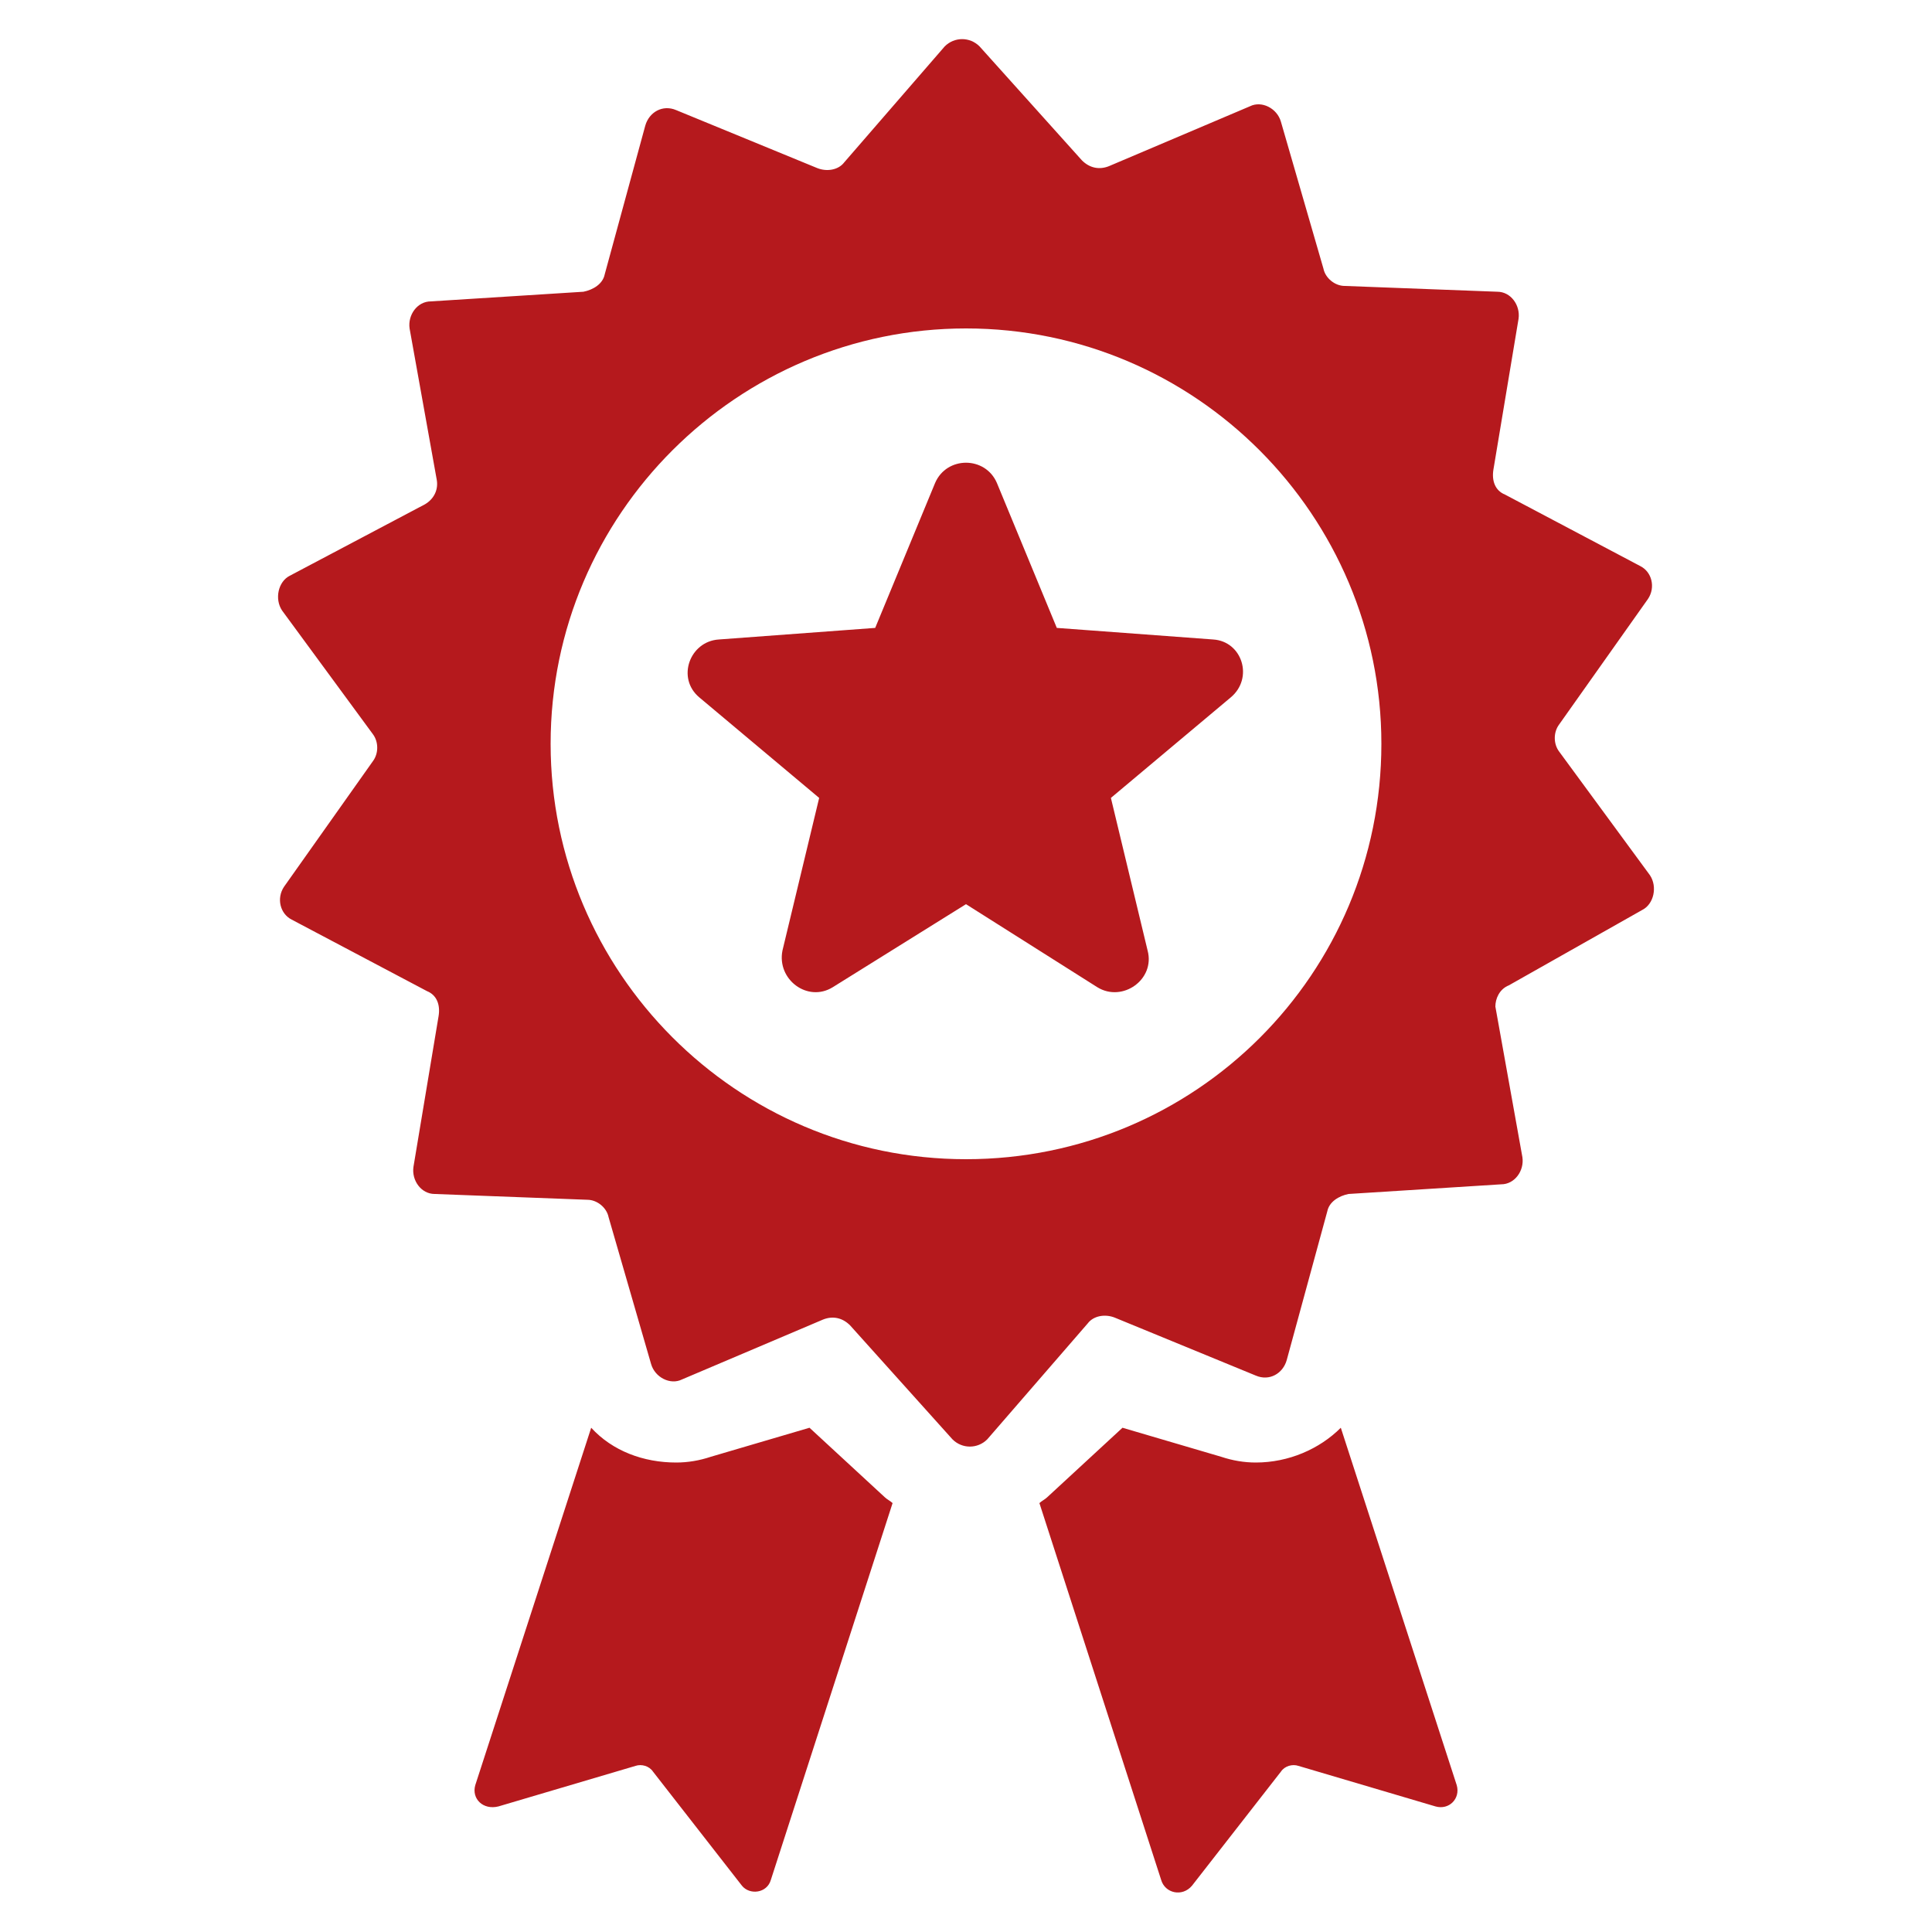 <svg height='100px' width='100px'  fill="#b5191d" xmlns="http://www.w3.org/2000/svg" xmlns:xlink="http://www.w3.org/1999/xlink" version="1.1" x="0px" y="0px" viewBox="0 0 100 100" enable-background="new 0 0 100 100" xml:space="preserve"><g><path d="M78.1,51l6.9-3.9c0.6-0.3,0.8-1.2,0.4-1.8l-4.7-6.4c-0.3-0.4-0.3-1,0-1.4l4.6-6.5c0.4-0.6,0.2-1.4-0.4-1.7l-7-3.7   c-0.5-0.2-0.7-0.7-0.6-1.3l1.3-7.8c0.1-0.7-0.4-1.4-1.1-1.4l-7.9-0.3c-0.5,0-1-0.4-1.1-0.9l-2.2-7.6c-0.2-0.7-1-1.1-1.6-0.8   l-7.3,3.1c-0.5,0.2-1,0.1-1.4-0.3l-5.3-5.9c-0.5-0.5-1.3-0.5-1.8,0l-5.2,6c-0.3,0.4-0.9,0.5-1.4,0.3l-7.3-3   c-0.7-0.3-1.4,0.1-1.6,0.8l-2.1,7.7c-0.1,0.5-0.6,0.8-1.1,0.9l-7.9,0.5c-0.7,0-1.2,0.7-1.1,1.4l1.4,7.8c0.1,0.5-0.1,1-0.6,1.3   L15,29.8c-0.6,0.3-0.8,1.2-0.4,1.8l4.7,6.4c0.3,0.4,0.3,1,0,1.4l-4.6,6.5c-0.4,0.6-0.2,1.4,0.4,1.7l7,3.7c0.5,0.2,0.7,0.7,0.6,1.3   l-1.3,7.8c-0.1,0.7,0.4,1.4,1.1,1.4l7.9,0.3c0.5,0,1,0.4,1.1,0.9l2.2,7.6c0.2,0.7,1,1.1,1.6,0.8l7.3-3.1c0.5-0.2,1-0.1,1.4,0.3   l5.3,5.9c0.5,0.5,1.3,0.5,1.8,0l5.2-6c0.3-0.4,0.9-0.5,1.4-0.3l7.3,3c0.7,0.3,1.4-0.1,1.6-0.8l2.1-7.7c0.1-0.5,0.6-0.8,1.1-0.9   l7.9-0.5c0.7,0,1.2-0.7,1.1-1.4l-1.4-7.8C77.4,51.7,77.6,51.2,78.1,51z M50,60c-11.9,0-21.5-9.7-21.5-21.5   c0-11.9,9.7-21.5,21.5-21.5c11.9,0,21.5,9.7,21.5,21.5C71.5,50.4,61.9,60,50,60z M60.1,97.3l-6.3-19.5c0.1-0.1,0.3-0.2,0.4-0.3   l3.9-3.6l5.1,1.5c0.6,0.2,1.2,0.3,1.8,0.3c1.7,0,3.3-0.7,4.4-1.8l6,18.5c0.2,0.7-0.4,1.3-1.1,1.1l-7.1-2.1c-0.3-0.1-0.7,0-0.9,0.3   l-4.6,5.9C61.2,98.2,60.3,98,60.1,97.3z M24.6,92.4l6-18.5c1.1,1.2,2.7,1.8,4.4,1.8c0.6,0,1.2-0.1,1.8-0.3l5.1-1.5l3.9,3.6   c0.1,0.1,0.3,0.2,0.4,0.3l-6.3,19.5c-0.2,0.7-1.1,0.8-1.5,0.3l-4.6-5.9c-0.2-0.3-0.6-0.4-0.9-0.3l-7.1,2.1   C25,93.7,24.4,93.1,24.6,92.4z M63.7,36.1l-6.2,5.2l1.9,7.9c0.4,1.5-1.3,2.7-2.6,1.9L50,46.8l-6.9,4.3c-1.3,0.8-2.9-0.4-2.6-1.9   l1.9-7.9l-6.2-5.2c-1.2-1-0.5-2.9,1-3l8.1-0.6l3.1-7.5c0.6-1.4,2.6-1.4,3.2,0l3.1,7.5l8.1,0.6C64.3,33.2,64.9,35.1,63.7,36.1z"></path></g></svg>